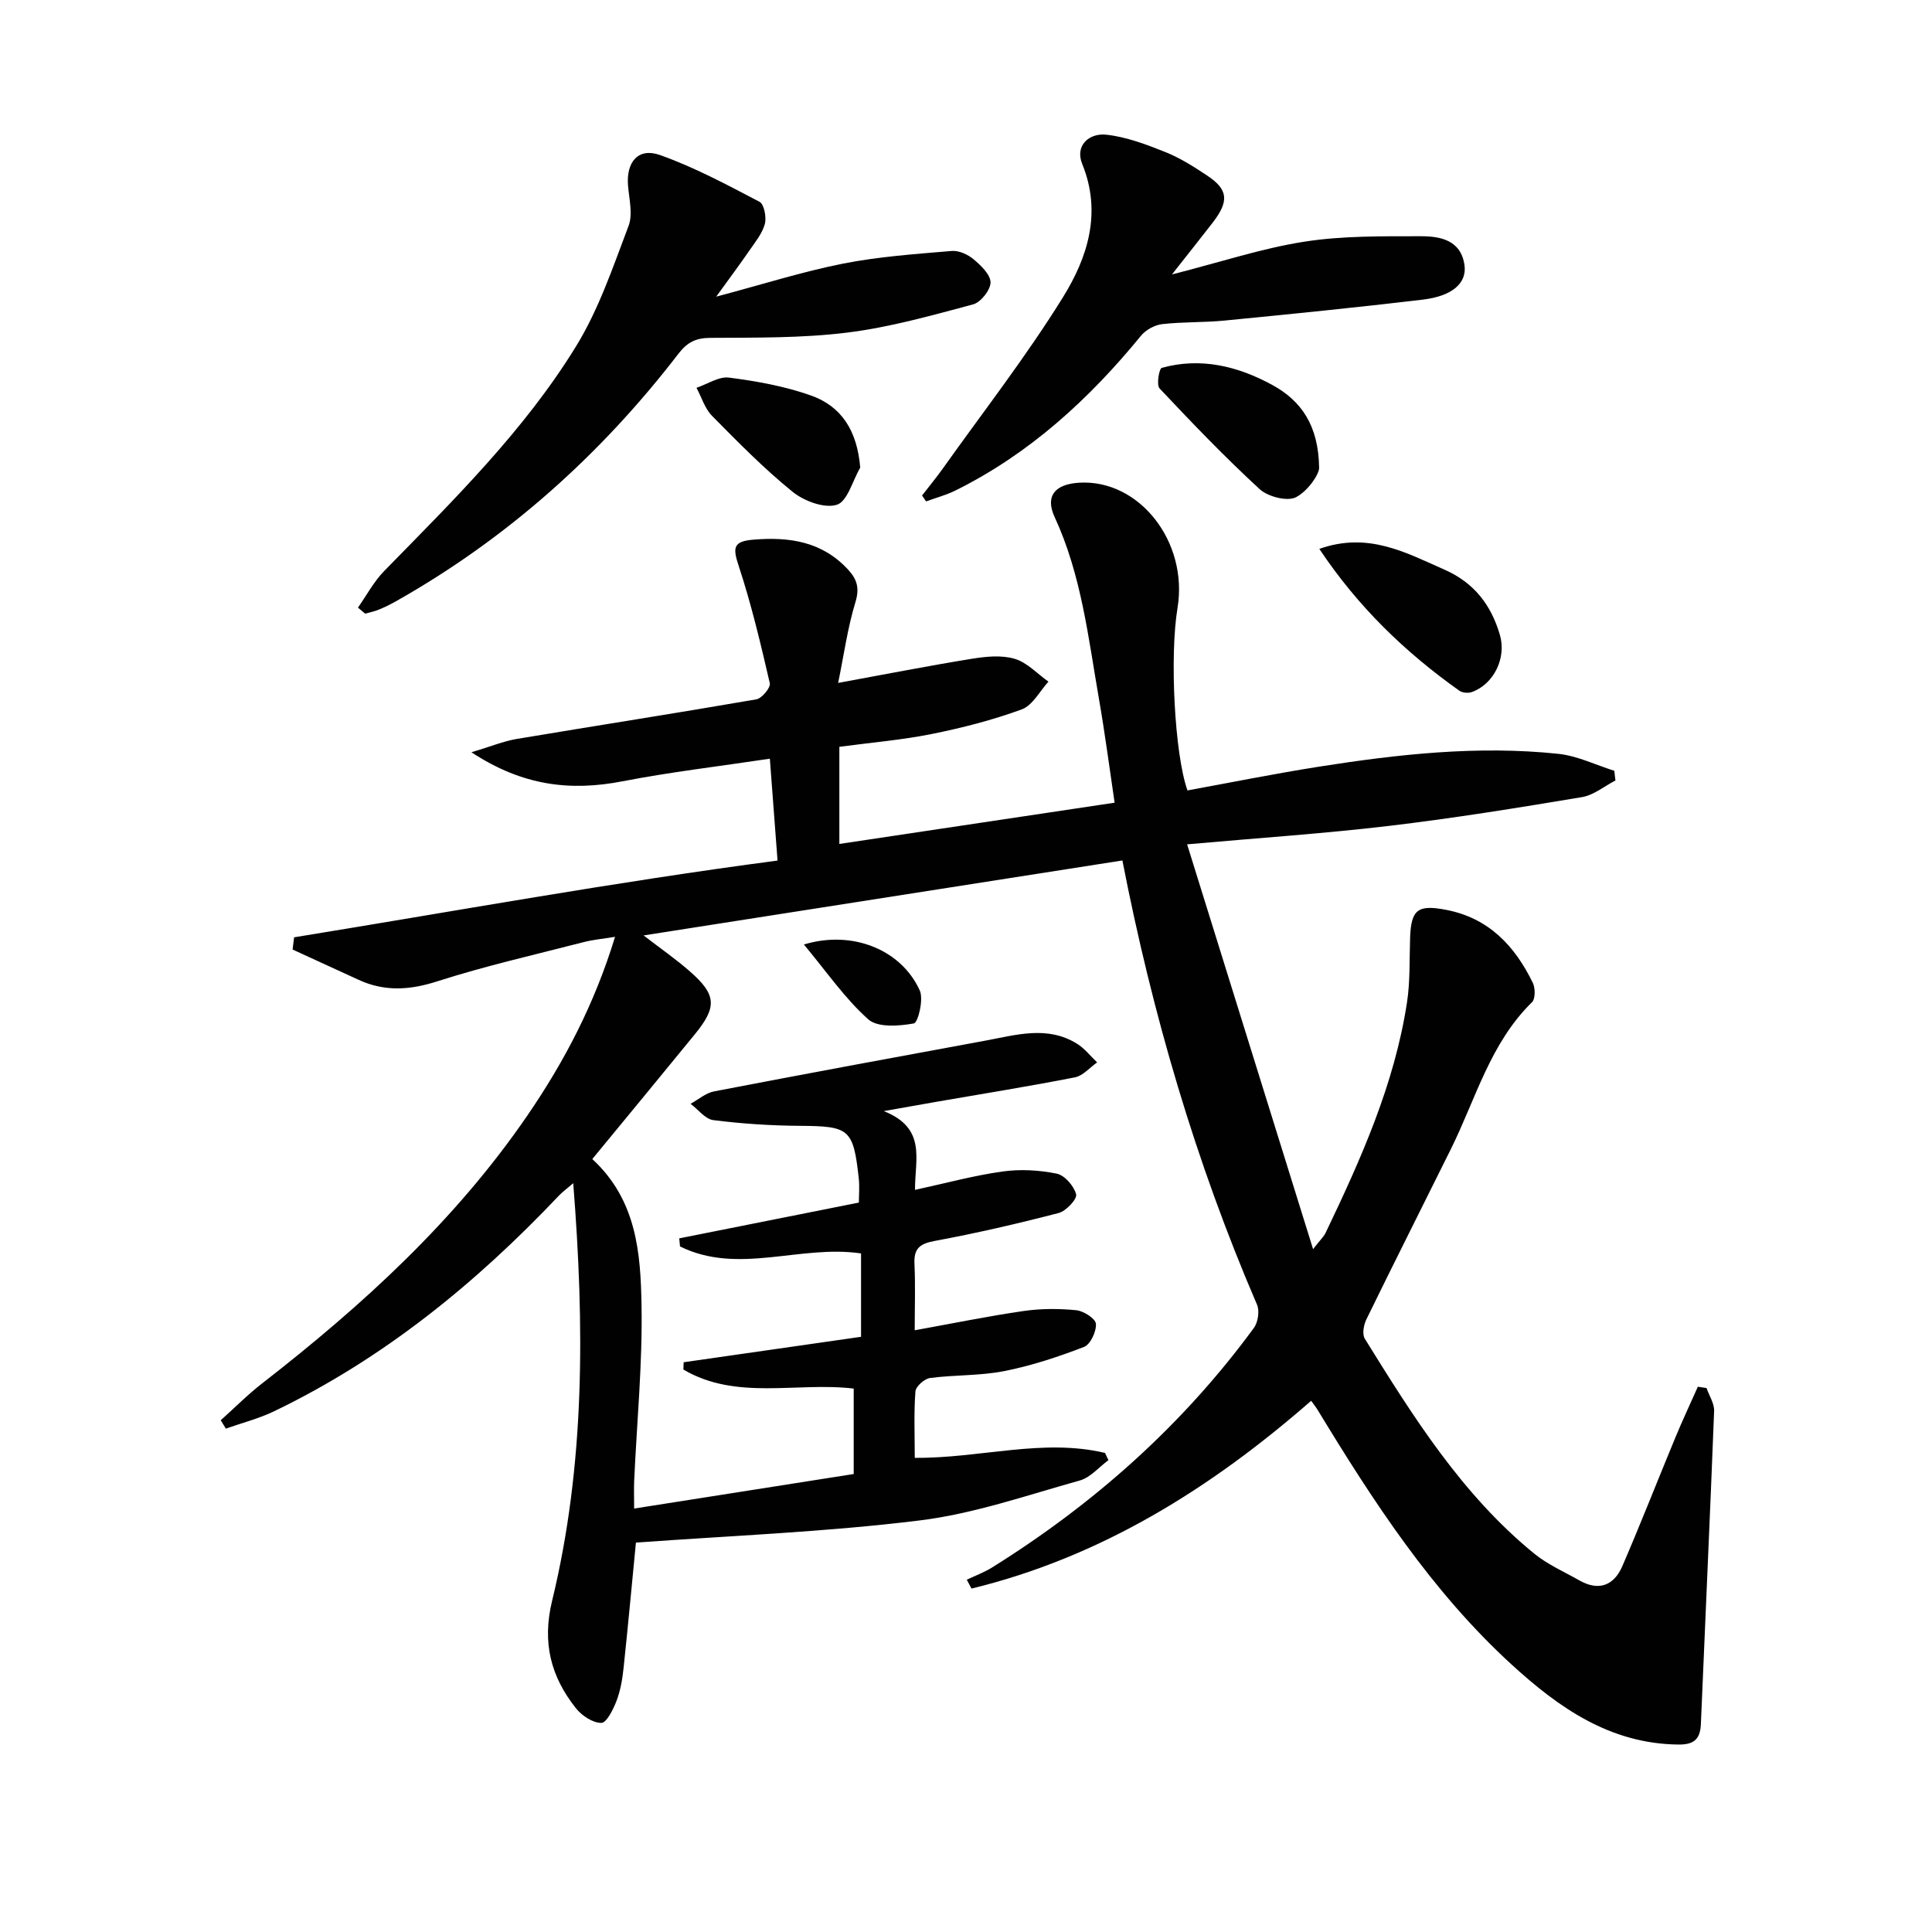 <svg enable-background="new 0 0 400 400" viewBox="0 0 400 400" xmlns="http://www.w3.org/2000/svg"><g fill="#010101"><path d="m131.66 319.38c-.77 7.89-1.6 16.96-2.56 26.01-.24 2.3-.65 4.65-1.47 6.79-.67 1.75-2.06 4.53-3.13 4.53-1.78 0-4.03-1.49-5.25-3.02-5.19-6.54-7.05-13.56-4.95-22.23 6.85-28.23 6.72-56.91 4.38-86.49-1.39 1.2-2.26 1.83-2.98 2.59-17.19 18.15-36.32 33.74-58.97 44.64-3.16 1.52-6.64 2.4-9.97 3.58-.35-.58-.71-1.15-1.06-1.73 2.85-2.55 5.56-5.29 8.57-7.63 20.73-16.11 39.99-33.67 54.94-55.5 7.64-11.16 13.87-23.02 18.13-36.96-2.58.42-4.59.6-6.51 1.1-10.12 2.61-20.35 4.92-30.28 8.11-5.72 1.84-10.93 2.17-16.33-.32-4.54-2.1-9.1-4.17-13.64-6.26.1-.84.21-1.69.31-2.53 33.21-5.39 66.29-11.44 100.09-15.89-.54-7.2-1.05-13.9-1.59-21.09-10.57 1.59-20.61 2.76-30.51 4.68-10.74 2.08-20.65.98-31.27-6.01 3.96-1.19 6.62-2.29 9.38-2.76 16.53-2.77 33.1-5.34 49.61-8.2 1.14-.2 2.99-2.44 2.78-3.33-1.89-8.18-3.83-16.38-6.46-24.35-1.23-3.72-1.13-5.04 3.06-5.38 7.49-.62 14.28.39 19.65 6.25 1.81 1.97 2.36 3.79 1.48 6.68-1.62 5.31-2.38 10.88-3.58 16.73 9.84-1.8 18.74-3.55 27.69-5 2.91-.47 6.14-.8 8.86.01 2.57.76 4.68 3.09 6.99 4.73-1.82 1.98-3.28 4.92-5.52 5.74-6.04 2.21-12.34 3.83-18.66 5.1-6.17 1.24-12.48 1.76-19.11 2.65v20.11c18.83-2.82 37.61-5.64 56.99-8.54-1.07-7.19-2-14.36-3.24-21.47-2.22-12.74-3.63-25.66-9.17-37.65-2.03-4.39.06-6.83 5.07-7.13 12.44-.75 22.63 12.23 20.36 25.94-1.63 9.84-.64 30.11 2.06 37.77 8.98-1.64 18.05-3.47 27.18-4.91 16.42-2.59 32.94-4.42 49.58-2.67 3.95.41 7.75 2.3 11.61 3.51.08.67.16 1.34.24 2.01-2.31 1.19-4.51 3.05-6.96 3.45-13.23 2.21-26.49 4.36-39.81 5.94-13.48 1.6-27.04 2.5-41.91 3.83 8.73 28.04 17.23 55.36 26.08 83.81 1.5-1.94 2.21-2.58 2.59-3.37 7.33-15.31 14.27-30.79 16.86-47.75.67-4.41.48-8.95.64-13.44.21-5.8 1.66-6.8 7.44-5.69 8.85 1.7 14.23 7.46 17.96 15.11.53 1.1.55 3.32-.17 4.02-8.65 8.47-11.64 20.01-16.78 30.38-5.83 11.77-11.75 23.49-17.51 35.29-.56 1.15-.9 3.07-.32 4 10.01 16.14 20.1 32.26 35.05 44.47 2.79 2.28 6.21 3.77 9.38 5.57 4.03 2.29 7.16 1.04 8.89-2.96 3.81-8.82 7.31-17.78 10.99-26.66 1.46-3.53 3.09-6.99 4.64-10.48l1.8.27c.55 1.59 1.63 3.2 1.57 4.76-.83 21.6-1.84 43.18-2.74 64.78-.13 3.13-1.4 4.3-4.63 4.27-14.19-.14-24.84-7.66-34.64-16.64-16.5-15.12-28.57-33.7-40.09-52.66-.34-.56-.76-1.08-1.33-1.87-20.75 18.13-43.51 32.35-70.32 38.88-.33-.61-.65-1.23-.98-1.84 1.75-.83 3.6-1.51 5.24-2.53 21.12-13.18 39.44-29.46 54.19-49.58.87-1.18 1.23-3.53.66-4.84-12.72-29.53-21.68-60.19-27.87-91.96-32.92 5.15-65.62 10.27-99.13 15.52 3.54 2.73 6.72 4.93 9.61 7.47 5.47 4.8 5.63 7.32 1.03 12.96-7.03 8.62-14.12 17.19-21.26 25.87 9.21 8.5 10 19.51 10.19 30.24.22 12.11-.97 24.24-1.52 36.37-.07 1.62-.01 3.25-.01 5.75 15.52-2.44 30.48-4.79 45.46-7.15 0-6.41 0-11.88 0-17.69-11.76-1.4-24.29 2.53-35.26-3.94.02-.5.04-1.01.05-1.51 12.22-1.75 24.44-3.51 36.73-5.27 0-5.85 0-11.45 0-17.26-12.6-1.87-25.43 4.52-37.48-1.45-.05-.56-.11-1.12-.16-1.67 12.28-2.45 24.56-4.9 37.19-7.41 0-1.56.17-3.34-.03-5.09-1.13-10.2-1.96-10.73-12.21-10.8-5.97-.04-11.97-.43-17.89-1.18-1.68-.21-3.14-2.2-4.71-3.38 1.61-.88 3.14-2.24 4.86-2.57 18.73-3.6 37.48-7.07 56.24-10.52 6.34-1.17 12.78-3.15 18.9.65 1.58.98 2.79 2.56 4.17 3.87-1.52 1.06-2.92 2.76-4.58 3.09-9.42 1.85-18.91 3.37-28.37 5.01-3.08.53-6.16 1.08-11.22 1.98 8.9 3.55 6.44 9.9 6.46 16.31 6.33-1.37 12.16-2.97 18.1-3.8 3.68-.52 7.6-.3 11.24.44 1.65.34 3.59 2.57 4.02 4.29.25.97-2.09 3.47-3.62 3.86-8.5 2.21-17.07 4.19-25.7 5.79-3.11.58-4.3 1.6-4.15 4.76.21 4.44.05 8.91.05 13.73 7.93-1.43 15.21-2.93 22.55-3.99 3.59-.52 7.32-.52 10.92-.16 1.51.15 3.97 1.74 4.05 2.81.11 1.59-1.14 4.28-2.47 4.79-5.36 2.06-10.88 3.89-16.51 5-5.02.99-10.26.76-15.36 1.43-1.16.15-2.95 1.74-3.03 2.78-.34 4.43-.14 8.91-.14 13.75 13.52.12 26.45-4.08 39.39-1.02.24.5.47 1 .71 1.5-1.96 1.44-3.73 3.6-5.93 4.21-11 3.07-21.98 6.91-33.23 8.28-19.36 2.39-38.95 3.14-58.67 4.58z"/><path d="m74.11 125.8c1.79-2.54 3.28-5.38 5.43-7.58 14.31-14.63 28.98-29.03 39.75-46.56 4.69-7.64 7.63-16.41 10.84-24.87.92-2.41.14-5.53-.1-8.3-.42-4.92 2.08-8 6.62-6.39 7.12 2.53 13.88 6.16 20.6 9.68.96.5 1.47 3.21 1.1 4.6-.54 1.98-2 3.75-3.21 5.51-1.95 2.84-4.02 5.6-6.86 9.53 9.69-2.57 17.88-5.18 26.26-6.84 7.39-1.46 14.97-1.98 22.49-2.62 1.48-.13 3.35.72 4.54 1.72 1.53 1.29 3.51 3.18 3.51 4.8-.01 1.57-2.03 4.12-3.61 4.54-8.61 2.3-17.27 4.75-26.07 5.84-9.36 1.16-18.9 1.03-28.36 1.09-3.01.02-4.77.94-6.58 3.29-16.11 20.94-35.45 38.24-58.5 51.26-1.15.65-2.34 1.23-3.56 1.73-.89.37-1.86.55-2.8.82-.51-.41-1-.83-1.49-1.25z"/><path d="m190.9 102.59c1.46-1.89 2.98-3.73 4.36-5.67 8.36-11.75 17.26-23.18 24.84-35.42 5.07-8.19 8.07-17.45 3.96-27.56-1.54-3.78 1.39-6.45 5.01-6.05 4.16.46 8.28 2.02 12.22 3.6 3.05 1.22 5.91 3.04 8.67 4.88 4.34 2.89 4.54 5.28 1.11 9.73-2.49 3.22-5.03 6.4-8.43 10.72 10.21-2.6 18.68-5.42 27.39-6.78 7.94-1.24 16.13-1.12 24.21-1.13 3.99 0 8.26.82 8.97 6.02.5 3.67-2.51 6.37-8.6 7.1-13.68 1.63-27.39 3-41.09 4.34-4.29.42-8.64.25-12.92.74-1.54.18-3.37 1.18-4.36 2.39-10.76 13.15-23.06 24.42-38.4 32.04-1.93.96-4.06 1.52-6.1 2.27-.3-.41-.57-.82-.84-1.22z"/><path d="m273.15 113.64c10.13-3.58 17.89.77 25.91 4.3 6.14 2.7 9.67 7.32 11.48 13.52 1.39 4.76-1.26 10.19-5.81 11.82-.75.27-1.95.17-2.58-.27-11.18-7.94-20.93-17.28-29-29.37z"/><path d="m273.11 96.85c.02 1.32-2.25 4.74-4.76 6.08-1.78.95-5.81-.07-7.53-1.64-7.22-6.63-14.02-13.73-20.75-20.88-.67-.72-.09-4.1.46-4.25 8.11-2.24 15.78-.34 22.92 3.56 5.9 3.23 9.54 8.3 9.66 17.13z"/><path d="m178.1 96.8c-1.57 2.71-2.65 7.03-4.85 7.71-2.59.8-6.79-.77-9.17-2.7-5.92-4.8-11.3-10.28-16.67-15.72-1.49-1.52-2.16-3.85-3.21-5.8 2.26-.76 4.63-2.39 6.76-2.11 5.69.74 11.46 1.77 16.85 3.67 6.42 2.24 9.65 7.31 10.29 14.95z"/><path d="m166.44 195.55c9.99-3.04 20.15 1.03 23.99 9.52.83 1.84-.36 6.66-1.22 6.82-3.08.55-7.49.9-9.45-.85-4.87-4.35-8.65-9.89-13.32-15.49z"/></g></svg>
